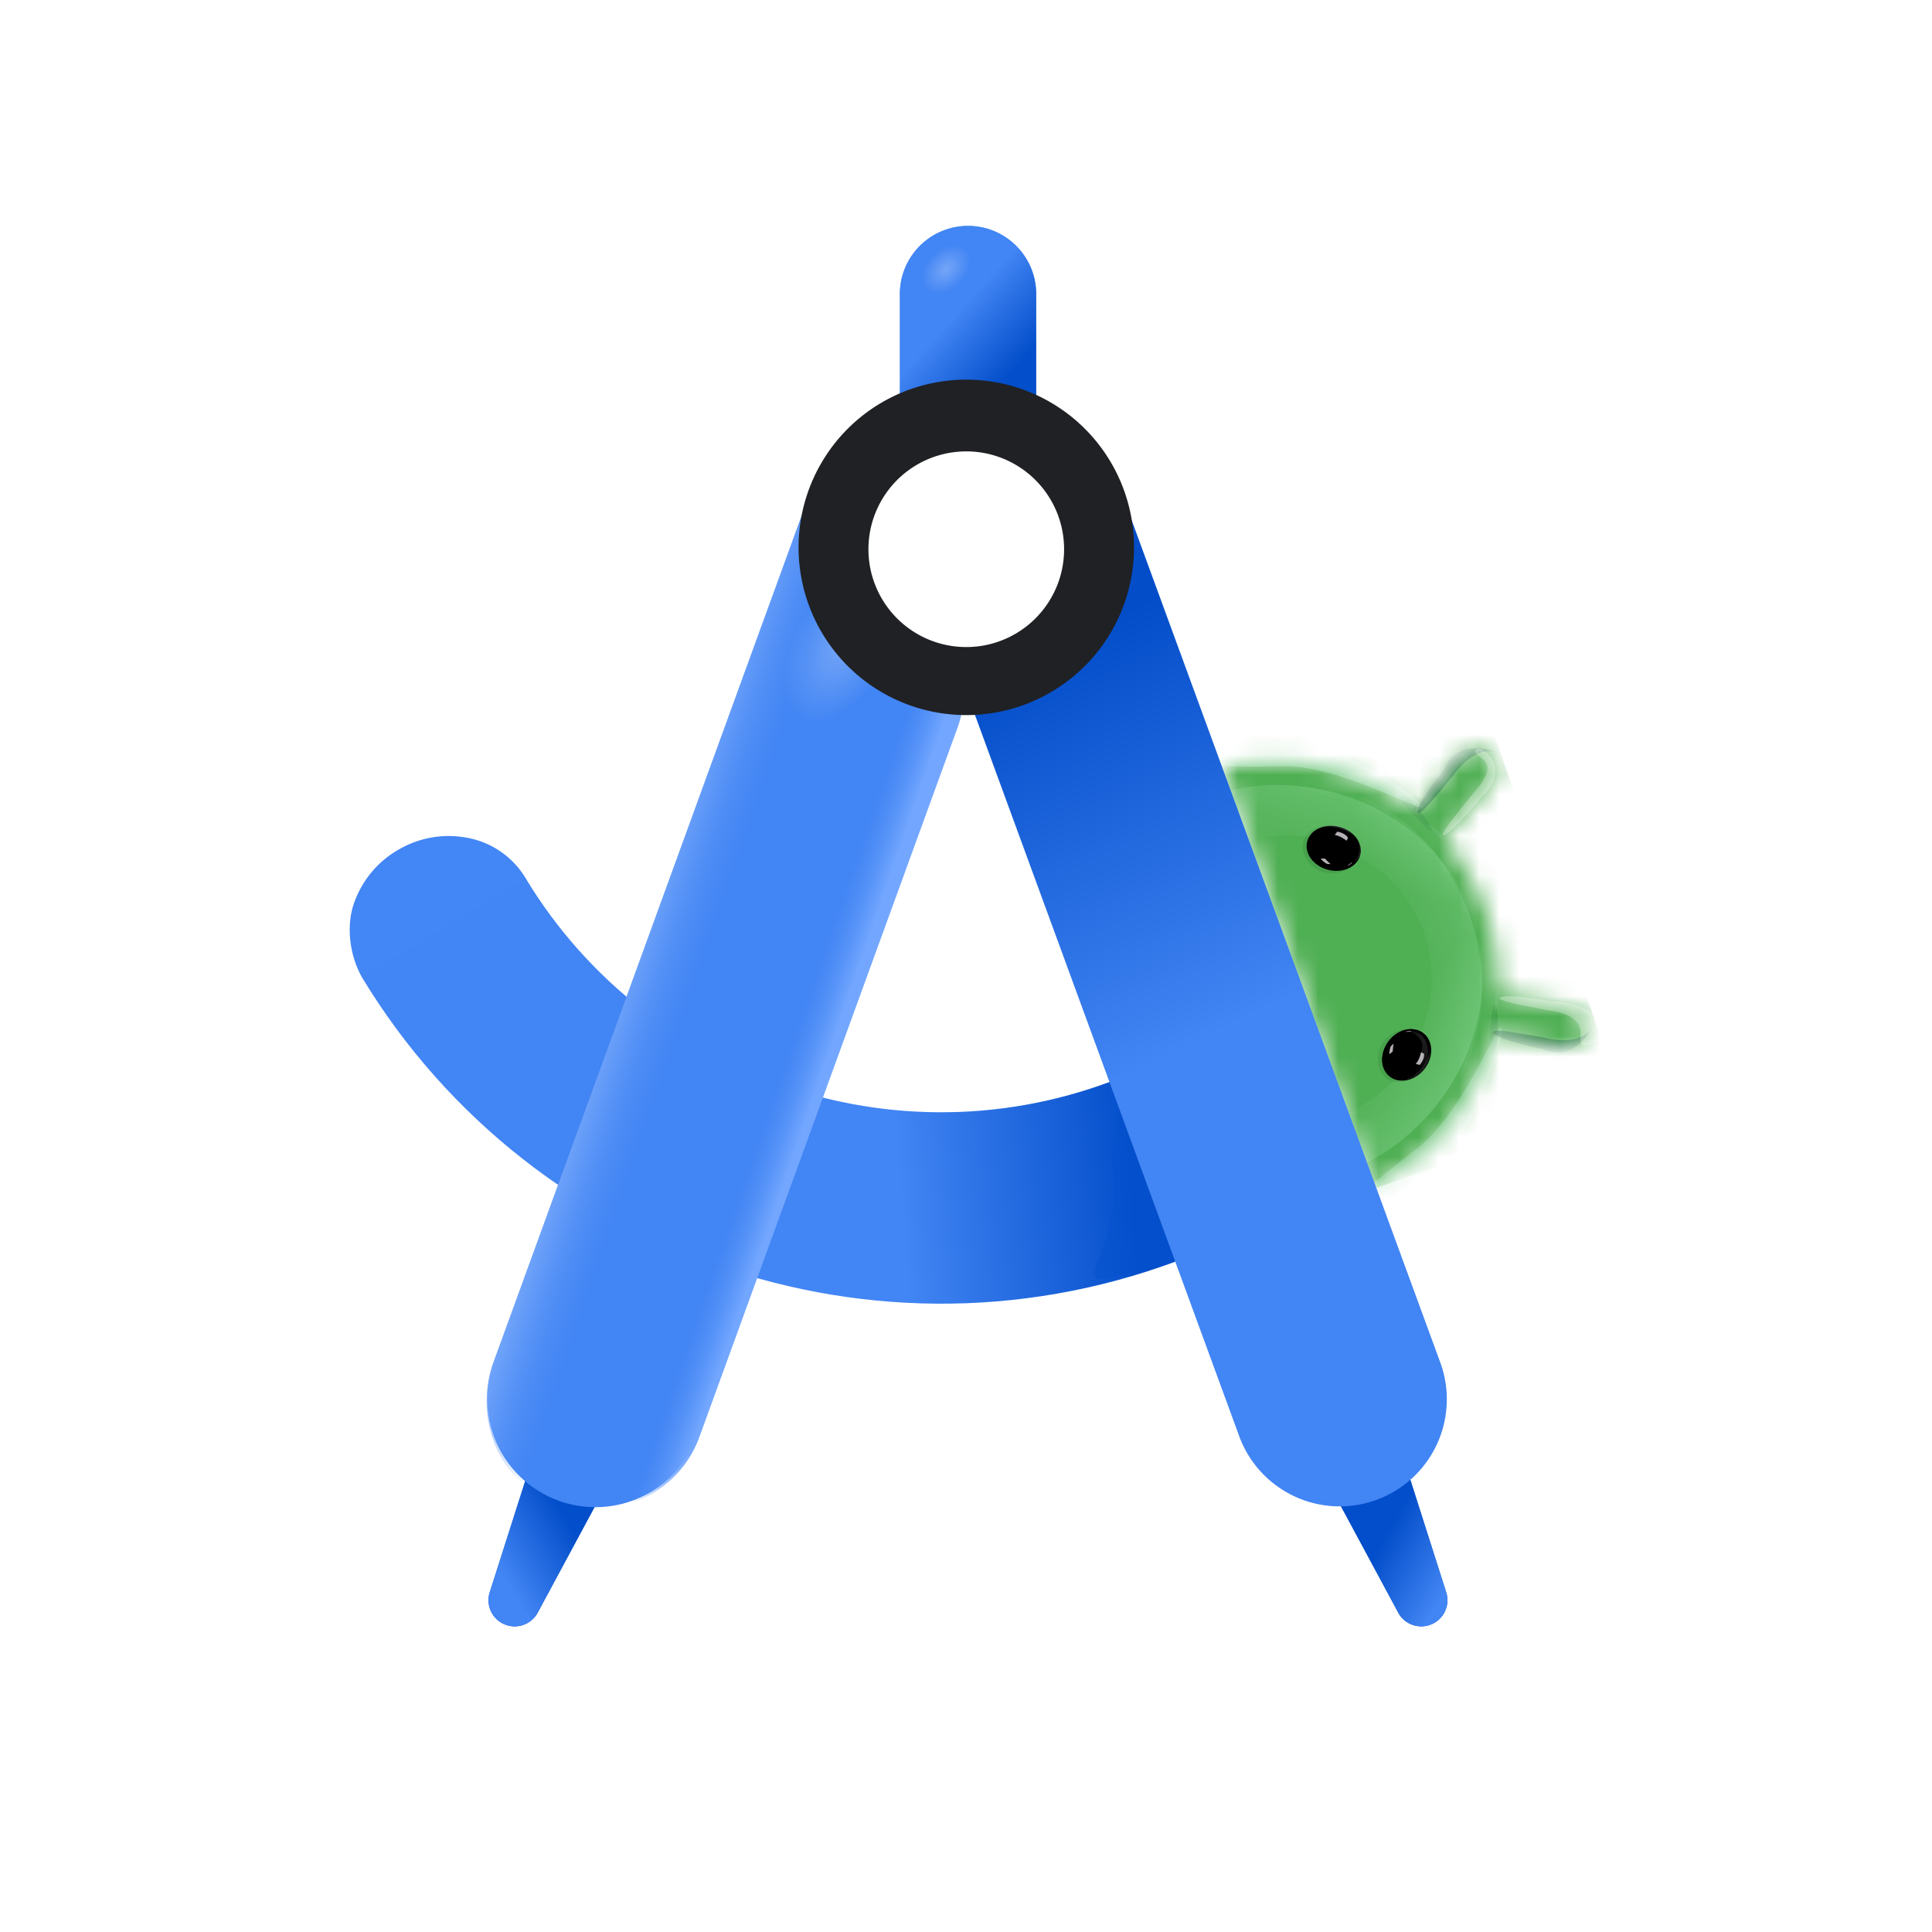 <svg xmlns="http://www.w3.org/2000/svg" width="96" height="96" fill="none"><g clip-path="url(#a)"><path fill="#034ECA" d="M71.862 79.122a1.3 1.3 0 0 1-2.382 1.012l-3.13-5.812a1.913 1.913 0 1 1 3.506-1.489l2.006 6.29Z"/><path fill="url(#b)" d="M71.862 79.122a1.3 1.3 0 0 1-2.382 1.012l-3.13-5.812a1.913 1.913 0 1 1 3.506-1.489l2.006 6.29Z"/><mask id="c" width="19" height="22" x="60" y="37" maskUnits="userSpaceOnUse" style="mask-type:alpha"><path fill="#fff" d="M69.416 58.263a11.075 11.075 0 0 0 3.955-4.535c.36-.755.633-1.55.812-2.367l.025.004 1.314.248 1.283.241c.307.06.615.116.922.174a1.021 1.021 0 0 0 1.173-1.254 1.024 1.024 0 0 0-.795-.743l-.923-.174-1.283-.241-1.313-.248-.145-.026.004-.108c.033-1.353-.181-2.7-.634-3.975l-.038-.108a11.093 11.093 0 0 0-2.022-3.45l.088-.103.867-1.016.847-.993.608-.712a1.014 1.014 0 0 0-.855-1.673 1.02 1.02 0 0 0-.693.355l-.608.712-.847.992-.867 1.016-.007.008a11.193 11.193 0 0 0-6.62-2.446 11.086 11.086 0 0 0-2.896.289l7.368 20.85c.442-.21.87-.45 1.28-.717Z"/></mask><g mask="url(#c)"><path fill="#4FAF53" d="m80.66 54.696-7.858-22.267-12.527 4.42 7.858 22.268 12.527-4.421Z"/><g filter="url(#d)" opacity=".8"><path fill="url(#e)" fill-opacity=".3" d="M73.189 46.334c-.778 2.756-3.14-3.395-7.39-4.594-4.249-1.2-9.478 2.81-8.7.053 1.388-2.022 5.105-3.567 9.354-2.368 4.248 1.2 6.773 4.79 6.736 6.91Z"/></g><g filter="url(#f)" opacity=".7"><path fill="url(#g)" fill-opacity=".4" d="M72.654 44.819c-2.336-1.657-.316 4.614-2.87 8.214-2.555 3.6-9.143 3.764-6.807 5.42 2.35.703 6.213-.427 8.769-4.027 2.554-3.6 2.267-7.98.908-9.607Z"/></g><g filter="url(#h)" opacity=".6"><path fill="#8BD8A0" d="M63.573 36.825c-2.966.093-5.362.447-5.352.79.012.344 2.426.549 5.392.456 2.966-.094 7.106 2.376 7.096 2.032-.01-.344-4.17-3.372-7.136-3.278Z"/></g><g filter="url(#i)" opacity=".5"><path fill="#8BD8A0" d="M71.09 58.124c-2.368 1.788-4.455 3.016-4.664 2.74-.207-.273 1.545-1.946 3.911-3.734 2.37-1.79 4.043-6.311 4.25-6.037.208.274-1.13 5.241-3.497 7.03Z"/></g><g filter="url(#j)" opacity=".7"><path fill="#0D652D" d="M72.184 38.562c-1.082 1.326-1.61 1.926-1.727 1.83-.118-.096.22-.85 1.302-2.178.667-1.66 2.65-.852 2.768-.755.117.094-.956-.79-2.343 1.103Z"/></g><g filter="url(#k)" opacity=".1"><path fill="#000" d="M70.25 40.28c.1.078.903-.802 1.79-1.964.888-1.161 1.527-2.165 1.425-2.242-.101-.078-.904.803-1.79 1.964-.889 1.161-1.526 2.166-1.425 2.243Z"/></g><g filter="url(#l)" opacity=".3"><path fill="#fff" d="M73.254 39.36c-1.132 1.39-1.641 2.05-1.548 2.127.095.077.755-.46 1.889-1.849 1.627-1.526-.06-2.647-.218-2.422-.462.493 1.504.31-.123 2.145Z"/></g><path fill="url(#m)" fill-opacity=".9" d="M72.735 36.302c-.492.35-.554 1.105-.14 1.683.414.577 1.148.763 1.638.41.492-.351.556-1.105.14-1.683-.412-.578-1.146-.763-1.638-.41Z" opacity=".15"/><path fill="url(#n)" fill-opacity=".9" d="M77.595 49.562c-.492.353-.554 1.107-.14 1.685.414.578 1.146.761 1.638.41.492-.35.554-1.105.14-1.683-.413-.577-1.146-.763-1.638-.412Z" opacity=".15"/><g filter="url(#o)" opacity=".1"><path fill="#000" d="M74.067 51.33c.03-.125 1.208.038 2.633.363 1.425.324 2.558.687 2.53.812-.03.123-1.206-.039-2.632-.363-1.425-.325-2.559-.688-2.53-.812Z"/></g><mask id="p" width="2" height="5" x="74" y="48" maskUnits="userSpaceOnUse" style="mask-type:alpha"><path fill="#000" d="M74.105 51.497c.133-.603.265-1.918.314-2.5l1.292-.082-.162 3.704c-.536-.123-1.578-.519-1.444-1.122Z"/></mask><g mask="url(#p)"><g filter="url(#q)" opacity=".3" style="mix-blend-mode:multiply"><path fill="#0D652D" d="M74.4 51.762c.062-1.014.008-1.844-.12-1.852-.125-.008-.2.77-.261 1.787s-.088 1.882.04 1.89c.126.008.28-.808.34-1.825Z"/></g><g filter="url(#r)" opacity=".3" style="mix-blend-mode:screen"><path fill="#81C995" d="M74.466 49.705c.034-.29.015-.528-.04-.534-.056-.007-.094.214-.129.502-.034.29-.051.537.005.543.056.007.13-.223.164-.511Z"/></g></g><mask id="s" width="4" height="4" x="69" y="38" maskUnits="userSpaceOnUse" style="mask-type:alpha"><path fill="#000" d="M69.984 40.13c.49.376 1.438 1.3 1.85 1.712l1.04-.767-2.506-2.733c-.332.44-.874 1.413-.383 1.79v-.002Z"/></mask><g mask="url(#s)"><g filter="url(#t)" opacity=".3" style="mix-blend-mode:multiply"><path fill="#0D652D" d="M70.04 39.739c.7.736 1.194 1.406 1.102 1.493-.092.089-.652-.462-1.352-1.2-.7-.738-1.278-1.384-1.186-1.471.092-.087.735.44 1.435 1.178Z"/></g><g filter="url(#u)" opacity=".3" style="mix-blend-mode:screen"><path fill="#81C995" d="M71.414 41.27c.212.2.353.393.314.435-.04.041-.21-.104-.422-.303-.212-.198-.385-.377-.347-.417.04-.043.243.087.455.286Z"/></g></g><g filter="url(#v)" opacity=".7"><path fill="#0D652D" d="M76.703 51.558c-1.683-.314-2.472-.431-2.5-.282-.027.149.716.507 2.4.821 1.582.839 2.574-1.059 2.602-1.209.029-.148-.222 1.22-2.502.67Z"/></g><g filter="url(#w)" opacity=".3"><path fill="#fff" d="M76.996 50.21c-1.712-.32-2.506-.493-2.483-.618.023-.124.855-.154 2.568.165 2.801.063 3.129 2.035 1.671 2.207-.64-.045.607-1.42-1.756-1.754Z"/></g></g><path fill="url(#x)" fill-opacity=".7" d="M66.979 42.392c-.14.342-.102.681.086.76.188.077.455-.138.594-.482.14-.34.102-.68-.086-.758-.188-.077-.455.138-.594.48Z"/><path fill="url(#y)" fill-opacity=".7" d="M70.27 51.754c-.325-.178-.51-.467-.41-.645.098-.178.44-.178.763 0 .325.18.508.468.409.646-.098.178-.44.176-.763-.002Z"/><g filter="url(#z)" opacity=".09" style="mix-blend-mode:multiply"><path fill="#011B04" d="M66.075 43.386c.889.039 1.256-.462 1.329-.717.518-.846-.326-1.44-.72-1.567-.394-.128-1.063-.277-1.697.323-.634.6-.025 1.91 1.088 1.961Z"/></g><g filter="url(#A)" opacity=".09" style="mix-blend-mode:multiply"><path fill="#011B04" d="M68.942 51.55c.664-.588 1.262-.428 1.477-.273.933.333.652 1.325.425 1.67-.225.347-.649.883-1.515.812-.867-.07-1.217-1.475-.387-2.21Z"/></g><path fill="#000" d="M69.08 53.5c.499.375 1.27.193 1.721-.409.452-.6.415-1.39-.084-1.764-.5-.375-1.27-.193-1.722.409-.452.6-.415 1.39.085 1.764Z"/><g filter="url(#B)"><path fill="#000" d="M66.01 43.2c.729.185 1.44-.144 1.59-.734.15-.591-.319-1.218-1.048-1.401-.73-.186-1.441.143-1.59.734-.15.59.32 1.218 1.048 1.402Z"/></g><g filter="url(#C)"><path fill="#000" d="M69.01 51.73c.452-.6 1.212-.791 1.7-.425.487.365.515 1.148.065 1.748-.452.6-1.214.79-1.701.425-.486-.366-.516-1.148-.064-1.748Z"/></g><mask id="D" width="4" height="3" x="64" y="41" maskUnits="userSpaceOnUse" style="mask-type:alpha"><path fill="#202124" d="M66.01 43.2c.729.185 1.441-.144 1.59-.734.15-.591-.319-1.218-1.048-1.403-.729-.184-1.441.145-1.591.735-.148.591.32 1.218 1.049 1.403Z"/></mask><g mask="url(#D)"><g filter="url(#E)"><path fill="#D8D8D8" fill-opacity=".29" d="M66.632 41.192c-.592-.212-1.144-.065-1.357.062.412-.252.862-.373 1.427-.163.31.114.552.37.696.572.052.067.095.14.13.216-.022-.035-.041-.078-.07-.127a1.88 1.88 0 0 0-.06-.089c-.107-.138-.307-.305-.766-.471Z"/></g><g filter="url(#F)" opacity=".8"><path fill="url(#G)" d="M67.117 42.925c.595-.385.477-.939.342-1.168.167.179.184.602.056.83a.907.907 0 0 1-.398.338Z"/></g></g><mask id="H" width="4" height="3" x="68" y="51" maskUnits="userSpaceOnUse" style="mask-type:alpha"><path fill="#202124" d="M69.011 51.73c.45-.6 1.212-.791 1.7-.425.486.365.515 1.148.063 1.748-.45.6-1.212.79-1.699.425-.487-.366-.516-1.148-.064-1.748Z"/></mask><g mask="url(#H)"><path fill="url(#I)" d="M70.86 51.771a.83.83 0 0 0-.954-.521.919.919 0 0 1 .694.443c.188.329-.052.939-.196 1.203l.26.106c.162-.182.43-.686.197-1.23Z"/><g filter="url(#J)"><path fill="#D8D8D8" fill-opacity=".29" d="M70.75 52.906c-.327.536-.848.769-1.093.803.479-.062.904-.252 1.212-.767.17-.286.197-.637.183-.883a1.177 1.177 0 0 0-.035-.252c.006.044.017.089.026.145.003.033.007.07.008.107.005.175-.045.43-.3.847Z"/></g></g><g filter="url(#K)" opacity=".8"><path fill="#E2DCE1" d="M66.983 41.626c-.12-.201-.407-.284-.536-.3l-.124.165c.043.006.157.03.275.088.119.056.26.154.316.195l.07-.148Z"/></g><g filter="url(#L)" opacity=".8"><path fill="#E2DCE1" d="M70.757 52.356c.034.23-.13.47-.215.56l-.196-.051c.03-.03.1-.12.153-.237.053-.116.099-.278.114-.343l.144.072Z"/></g><g filter="url(#M)" opacity=".8"><path fill="#E2DCE1" d="M66.12 42.939a4.97 4.97 0 0 1-.282-.277h-.212a.945.945 0 0 0 .304.262l.19.015Zm.94.035a1.05 1.05 0 0 0 .141-.123l-.074.027a.871.871 0 0 1-.18.138.238.238 0 0 0 .113-.042Z"/></g><g filter="url(#N)" opacity=".8"><path fill="#E2DCE1" d="M69.247 51.856c-.02.13-.035.262-.044.394l-.166.133a.949.949 0 0 1 .072-.395l.138-.132Zm.71-.618a1.03 1.03 0 0 1 .186.007l-.074.027a.86.86 0 0 0-.226.006.238.238 0 0 1 .114-.04Z"/></g><g filter="url(#O)" opacity=".3"><path fill="url(#P)" fill-opacity=".4" d="M71.272 55.013c-2.7.954.965-4.523-.504-8.686-1.47-4.163-7.76-6.126-5.059-7.08 2.452-.03 5.858 2.117 7.328 6.28 1.468 4.163-.012 8.296-1.763 9.487l-.002-.001Z"/></g><g filter="url(#Q)" opacity=".2"><path fill="url(#R)" fill-opacity=".4" d="M71.272 55.013c-2.7.954.965-4.523-.504-8.686-1.47-4.163-7.76-6.126-5.059-7.08 2.452-.03 5.858 2.117 7.328 6.28 1.468 4.163-.012 8.296-1.763 9.487l-.002-.001Z"/></g><path fill="#4386F5" d="M26.161 43.708a4.28 4.28 0 0 0-2.755-2.04 4.935 4.935 0 0 0-3.563.527 4.936 4.936 0 0 0-2.286 2.785c-.366 1.162-.148 2.563.43 3.585l4.228-2.18 3.946-2.677Z"/><path fill="url(#S)" fill-rule="evenodd" d="M26.121 43.644c6.119 10.127 18.925 14.46 30.119 9.678l3.733 8.743c-15.609 6.672-33.453.622-41.99-13.506l8.138-4.915Z" clip-rule="evenodd"/><path fill="#034ECA" d="M24.334 79.122a1.3 1.3 0 0 0 2.382 1.012l3.13-5.812a1.912 1.912 0 1 0-3.506-1.489l-2.006 6.29Z"/><path fill="url(#T)" d="M24.334 79.122a1.3 1.3 0 0 0 2.382 1.012l3.13-5.812a1.912 1.912 0 1 0-3.506-1.489l-2.006 6.29Z"/><path fill="#4285F4" d="M40.306 24.327a5.383 5.383 0 1 1 10.116 3.68L34.626 71.404a5.382 5.382 0 0 1-10.114-3.682l15.794-43.395Z"/><path fill="url(#U)" d="M29.166 74.916a5.366 5.366 0 0 0 5.582-3.502l12.83-35.25a5.364 5.364 0 0 0-1.396-5.77L29.165 74.915Z"/><path fill="#4285F4" d="M51.486 14.53a3.386 3.386 0 0 0-6.77 0v6.423a3.385 3.385 0 1 0 6.77 0V14.53Z"/><path fill="url(#V)" d="M51.486 14.53a3.386 3.386 0 0 0-6.77 0v6.423a3.385 3.385 0 1 0 6.77 0V14.53Z"/><g filter="url(#W)" opacity=".5"><path fill="#044FCB" d="M54.809 63.54c-1.325.114.808-1.523.483-5.332-.22-2.567.675-4.74 2-4.855 1.322-.112 2.573 1.878 2.794 4.445 1.096 4.114-3.954 5.63-5.277 5.742Z"/></g><path fill="url(#X)" d="M45.672 27.956a5.322 5.322 0 0 1 9.991-3.66l15.93 43.477a5.321 5.321 0 0 1-9.992 3.659L45.672 27.956Z"/><path fill="url(#Y)" d="M43.847 22.604a6.252 6.252 0 0 0-4.34 3.923l-14.971 41.12c-.913 2.505 0 5.216 1.95 6.432l17.362-51.477-.001.002Z"/><path fill="url(#Z)" fill-opacity=".9" d="M45.331 15.06c.757.759 2.126.62 3.054-.308.928-.929 1.066-2.296.308-3.055-.759-.76-2.126-.622-3.055.307-.929.929-1.065 2.296-.307 3.056Z" opacity=".3"/><path fill="url(#aa)" fill-opacity=".9" d="M38.232 38.32c2.27 1.31 5.766-.5 7.81-4.04 2.045-3.541 1.863-7.475-.405-8.786-2.27-1.308-5.766.501-7.81 4.042-2.045 3.54-1.863 7.474.405 8.783Z" opacity=".3"/><path fill="#fff" d="M48.013 33.888a6.598 6.598 0 1 0 0-13.195 6.598 6.598 0 0 0 0 13.195Z"/><path fill="#202124" fill-rule="evenodd" d="M48.013 22.43a4.861 4.861 0 1 0 0 9.722 4.861 4.861 0 0 0 0-9.723Zm-8.332 4.86a8.334 8.334 0 1 1 16.667 0 8.334 8.334 0 0 1-16.667 0Z" clip-rule="evenodd"/></g><defs><filter id="d" width="16.998" height="8.863" x="56.606" y="38.59" color-interpolation-filters="sRGB" filterUnits="userSpaceOnUse"><feFlood flood-opacity="0" result="BackgroundImageFix"/><feBlend in="SourceGraphic" in2="BackgroundImageFix" result="shape"/><feGaussianBlur result="effect1_foregroundBlur_1980_11138" stdDeviation=".207"/></filter><filter id="f" width="12.443" height="15.356" x="61.859" y="43.92" color-interpolation-filters="sRGB" filterUnits="userSpaceOnUse"><feFlood flood-opacity="0" result="BackgroundImageFix"/><feBlend in="SourceGraphic" in2="BackgroundImageFix" result="shape"/><feGaussianBlur result="effect1_foregroundBlur_1980_11138" stdDeviation=".313"/></filter><filter id="h" width="13.11" height="3.936" x="57.91" y="36.511" color-interpolation-filters="sRGB" filterUnits="userSpaceOnUse"><feFlood flood-opacity="0" result="BackgroundImageFix"/><feBlend in="SourceGraphic" in2="BackgroundImageFix" result="shape"/><feGaussianBlur result="effect1_foregroundBlur_1980_11138" stdDeviation=".156"/></filter><filter id="i" width="8.821" height="10.445" x="66.098" y="50.77" color-interpolation-filters="sRGB" filterUnits="userSpaceOnUse"><feFlood flood-opacity="0" result="BackgroundImageFix"/><feBlend in="SourceGraphic" in2="BackgroundImageFix" result="shape"/><feGaussianBlur result="effect1_foregroundBlur_1980_11138" stdDeviation=".156"/></filter><filter id="j" width="4.93" height="4.054" x="70.02" y="36.763" color-interpolation-filters="sRGB" filterUnits="userSpaceOnUse"><feFlood flood-opacity="0" result="BackgroundImageFix"/><feBlend in="SourceGraphic" in2="BackgroundImageFix" result="shape"/><feGaussianBlur result="effect1_foregroundBlur_1980_11138" stdDeviation=".207"/></filter><filter id="k" width="3.443" height="4.424" x="70.136" y="35.965" color-interpolation-filters="sRGB" filterUnits="userSpaceOnUse"><feFlood flood-opacity="0" result="BackgroundImageFix"/><feBlend in="SourceGraphic" in2="BackgroundImageFix" result="shape"/><feGaussianBlur result="effect1_foregroundBlur_1980_11138" stdDeviation=".052"/></filter><filter id="l" width="3.225" height="4.929" x="71.384" y="36.876" color-interpolation-filters="sRGB" filterUnits="userSpaceOnUse"><feFlood flood-opacity="0" result="BackgroundImageFix"/><feBlend in="SourceGraphic" in2="BackgroundImageFix" result="shape"/><feGaussianBlur result="effect1_foregroundBlur_1980_11138" stdDeviation=".156"/></filter><filter id="o" width="5.371" height="1.465" x="73.963" y="51.184" color-interpolation-filters="sRGB" filterUnits="userSpaceOnUse"><feFlood flood-opacity="0" result="BackgroundImageFix"/><feBlend in="SourceGraphic" in2="BackgroundImageFix" result="shape"/><feGaussianBlur result="effect1_foregroundBlur_1980_11138" stdDeviation=".052"/></filter><filter id="q" width=".872" height="4.092" x="73.761" y="49.703" color-interpolation-filters="sRGB" filterUnits="userSpaceOnUse"><feFlood flood-opacity="0" result="BackgroundImageFix"/><feBlend in="SourceGraphic" in2="BackgroundImageFix" result="shape"/><feGaussianBlur result="effect1_foregroundBlur_1980_11138" stdDeviation=".104"/></filter><filter id="r" width=".467" height="1.294" x="74.141" y="49.047" color-interpolation-filters="sRGB" filterUnits="userSpaceOnUse"><feFlood flood-opacity="0" result="BackgroundImageFix"/><feBlend in="SourceGraphic" in2="BackgroundImageFix" result="shape"/><feGaussianBlur result="effect1_foregroundBlur_1980_11138" stdDeviation=".062"/></filter><filter id="t" width="2.973" height="3.105" x="68.387" y="38.344" color-interpolation-filters="sRGB" filterUnits="userSpaceOnUse"><feFlood flood-opacity="0" result="BackgroundImageFix"/><feBlend in="SourceGraphic" in2="BackgroundImageFix" result="shape"/><feGaussianBlur result="effect1_foregroundBlur_1980_11138" stdDeviation=".104"/></filter><filter id="u" width="1.029" height=".984" x="70.829" y="40.852" color-interpolation-filters="sRGB" filterUnits="userSpaceOnUse"><feFlood flood-opacity="0" result="BackgroundImageFix"/><feBlend in="SourceGraphic" in2="BackgroundImageFix" result="shape"/><feGaussianBlur result="effect1_foregroundBlur_1980_11138" stdDeviation=".062"/></filter><filter id="v" width="5.835" height="2.263" x="73.787" y="50.462" color-interpolation-filters="sRGB" filterUnits="userSpaceOnUse"><feFlood flood-opacity="0" result="BackgroundImageFix"/><feBlend in="SourceGraphic" in2="BackgroundImageFix" result="shape"/><feGaussianBlur result="effect1_foregroundBlur_1980_11138" stdDeviation=".207"/></filter><filter id="w" width="5.712" height="3.082" x="74.202" y="49.193" color-interpolation-filters="sRGB" filterUnits="userSpaceOnUse"><feFlood flood-opacity="0" result="BackgroundImageFix"/><feBlend in="SourceGraphic" in2="BackgroundImageFix" result="shape"/><feGaussianBlur result="effect1_foregroundBlur_1980_11138" stdDeviation=".156"/></filter><filter id="z" width="2.961" height="2.526" x="64.669" y="40.924" color-interpolation-filters="sRGB" filterUnits="userSpaceOnUse"><feFlood flood-opacity="0" result="BackgroundImageFix"/><feBlend in="SourceGraphic" in2="BackgroundImageFix" result="shape"/><feGaussianBlur result="effect1_foregroundBlur_1980_11138" stdDeviation=".031"/></filter><filter id="A" width="2.723" height="2.757" x="68.408" y="51.071" color-interpolation-filters="sRGB" filterUnits="userSpaceOnUse"><feFlood flood-opacity="0" result="BackgroundImageFix"/><feBlend in="SourceGraphic" in2="BackgroundImageFix" result="shape"/><feGaussianBlur result="effect1_foregroundBlur_1980_11138" stdDeviation=".031"/></filter><filter id="B" width="2.736" height="2.28" x="64.902" y="41.013" color-interpolation-filters="sRGB" filterUnits="userSpaceOnUse"><feFlood flood-opacity="0" result="BackgroundImageFix"/><feColorMatrix in="SourceAlpha" result="hardAlpha" values="0 0 0 0 0 0 0 0 0 0 0 0 0 0 0 0 0 0 127 0"/><feOffset dx="-.01" dy=".021"/><feGaussianBlur stdDeviation=".01"/><feComposite in2="hardAlpha" operator="out"/><feColorMatrix values="0 0 0 0 0.016 0 0 0 0 0.231 0 0 0 0 0.067 0 0 0 0.7 0"/><feBlend in2="BackgroundImageFix" result="effect1_dropShadow_1980_11138"/><feBlend in="SourceGraphic" in2="effect1_dropShadow_1980_11138" result="shape"/></filter><filter id="C" width="2.447" height="2.587" x="68.658" y="51.119" color-interpolation-filters="sRGB" filterUnits="userSpaceOnUse"><feFlood flood-opacity="0" result="BackgroundImageFix"/><feColorMatrix in="SourceAlpha" result="hardAlpha" values="0 0 0 0 0 0 0 0 0 0 0 0 0 0 0 0 0 0 127 0"/><feOffset dx="-.01" dy=".021"/><feGaussianBlur stdDeviation=".01"/><feComposite in2="hardAlpha" operator="out"/><feColorMatrix values="0 0 0 0 0.016 0 0 0 0 0.231 0 0 0 0 0.067 0 0 0 0.7 0"/><feBlend in2="BackgroundImageFix" result="effect1_dropShadow_1980_11138"/><feBlend in="SourceGraphic" in2="effect1_dropShadow_1980_11138" result="shape"/></filter><filter id="E" width="2.295" height=".937" x="65.254" y="40.963" color-interpolation-filters="sRGB" filterUnits="userSpaceOnUse"><feFlood flood-opacity="0" result="BackgroundImageFix"/><feBlend in="SourceGraphic" in2="BackgroundImageFix" result="shape"/><feGaussianBlur result="effect1_foregroundBlur_1980_11138" stdDeviation=".01"/></filter><filter id="F" width=".495" height="1.181" x="67.111" y="41.751" color-interpolation-filters="sRGB" filterUnits="userSpaceOnUse"><feFlood flood-opacity="0" result="BackgroundImageFix"/><feBlend in="SourceGraphic" in2="BackgroundImageFix" result="shape"/><feGaussianBlur result="effect1_foregroundBlur_1980_11138" stdDeviation=".003"/></filter><filter id="J" width="1.439" height="1.944" x="69.637" y="51.786" color-interpolation-filters="sRGB" filterUnits="userSpaceOnUse"><feFlood flood-opacity="0" result="BackgroundImageFix"/><feBlend in="SourceGraphic" in2="BackgroundImageFix" result="shape"/><feGaussianBlur result="effect1_foregroundBlur_1980_11138" stdDeviation=".01"/></filter><filter id="K" width=".702" height=".49" x="66.302" y="41.305" color-interpolation-filters="sRGB" filterUnits="userSpaceOnUse"><feFlood flood-opacity="0" result="BackgroundImageFix"/><feBlend in="SourceGraphic" in2="BackgroundImageFix" result="shape"/><feGaussianBlur result="effect1_foregroundBlur_1980_11138" stdDeviation=".01"/></filter><filter id="L" width=".457" height=".673" x="70.326" y="52.265" color-interpolation-filters="sRGB" filterUnits="userSpaceOnUse"><feFlood flood-opacity="0" result="BackgroundImageFix"/><feBlend in="SourceGraphic" in2="BackgroundImageFix" result="shape"/><feGaussianBlur result="effect1_foregroundBlur_1980_11138" stdDeviation=".01"/></filter><filter id="M" width="1.598" height=".378" x="65.614" y="42.65" color-interpolation-filters="sRGB" filterUnits="userSpaceOnUse"><feFlood flood-opacity="0" result="BackgroundImageFix"/><feBlend in="SourceGraphic" in2="BackgroundImageFix" result="shape"/><feGaussianBlur result="effect1_foregroundBlur_1980_11138" stdDeviation=".006"/></filter><filter id="N" width="1.131" height="1.171" x="69.024" y="51.224" color-interpolation-filters="sRGB" filterUnits="userSpaceOnUse"><feFlood flood-opacity="0" result="BackgroundImageFix"/><feBlend in="SourceGraphic" in2="BackgroundImageFix" result="shape"/><feGaussianBlur result="effect1_foregroundBlur_1980_11138" stdDeviation=".006"/></filter><filter id="O" width="9.422" height="16.705" x="64.628" y="38.832" color-interpolation-filters="sRGB" filterUnits="userSpaceOnUse"><feFlood flood-opacity="0" result="BackgroundImageFix"/><feBlend in="SourceGraphic" in2="BackgroundImageFix" result="shape"/><feGaussianBlur result="effect1_foregroundBlur_1980_11138" stdDeviation=".207"/></filter><filter id="Q" width="9.422" height="16.705" x="64.628" y="38.832" color-interpolation-filters="sRGB" filterUnits="userSpaceOnUse"><feFlood flood-opacity="0" result="BackgroundImageFix"/><feBlend in="SourceGraphic" in2="BackgroundImageFix" result="shape"/><feGaussianBlur result="effect1_foregroundBlur_1980_11138" stdDeviation=".207"/></filter><filter id="W" width="6.912" height="11.24" x="53.849" y="52.828" color-interpolation-filters="sRGB" filterUnits="userSpaceOnUse"><feFlood flood-opacity="0" result="BackgroundImageFix"/><feBlend in="SourceGraphic" in2="BackgroundImageFix" result="shape"/><feGaussianBlur result="effect1_foregroundBlur_1980_11138" stdDeviation=".261"/></filter><linearGradient id="b" x1="71.017" x2="67.589" y1="80.496" y2="78.55" gradientUnits="userSpaceOnUse"><stop stop-color="#4285F4"/><stop offset="1" stop-color="#034ECA"/></linearGradient><linearGradient id="e" x1="66.494" x2="65.408" y1="39.276" y2="43.128" gradientUnits="userSpaceOnUse"><stop stop-color="#A8F0B9"/><stop offset="1" stop-color="#ADEEBC" stop-opacity="0"/></linearGradient><linearGradient id="g" x1="71.87" x2="68.608" y1="54.515" y2="52.199" gradientUnits="userSpaceOnUse"><stop stop-color="#A8F0B9"/><stop offset="1" stop-color="#ADEEBC" stop-opacity="0"/></linearGradient><linearGradient id="G" x1="67.742" x2="66.834" y1="41.731" y2="42.099" gradientUnits="userSpaceOnUse"><stop stop-color="#E2DDE2"/><stop offset="1" stop-color="#E2DDE2" stop-opacity="0"/></linearGradient><linearGradient id="I" x1="70.909" x2="70.15" y1="51.906" y2="52.174" gradientUnits="userSpaceOnUse"><stop stop-color="#373637"/><stop offset="1" stop-color="#373637" stop-opacity="0"/></linearGradient><linearGradient id="P" x1="73.18" x2="69.408" y1="45.475" y2="46.807" gradientUnits="userSpaceOnUse"><stop stop-color="#A8F0B9"/><stop offset="1" stop-color="#ADEEBC" stop-opacity="0"/></linearGradient><linearGradient id="R" x1="73.18" x2="69.408" y1="45.475" y2="46.807" gradientUnits="userSpaceOnUse"><stop stop-color="#A8F0B9"/><stop offset="1" stop-color="#ADEEBC" stop-opacity="0"/></linearGradient><linearGradient id="S" x1="44.628" x2="61.121" y1="57.845" y2="56.543" gradientUnits="userSpaceOnUse"><stop stop-color="#4285F4"/><stop offset=".703" stop-color="#044FCB"/></linearGradient><linearGradient id="T" x1="25.792" x2="29.348" y1="79.628" y2="77.528" gradientUnits="userSpaceOnUse"><stop stop-color="#4285F4"/><stop offset="1" stop-color="#034ECA"/></linearGradient><linearGradient id="U" x1="42.106" x2="40.212" y1="49.774" y2="49.117" gradientUnits="userSpaceOnUse"><stop stop-color="#73A7FF"/><stop offset="1" stop-color="#5893F6" stop-opacity="0"/></linearGradient><linearGradient id="V" x1="48.1" x2="51.081" y1="14.931" y2="17.613" gradientUnits="userSpaceOnUse"><stop stop-color="#4285F4"/><stop offset="1" stop-color="#034ECA"/></linearGradient><linearGradient id="X" x1="51.434" x2="60.446" y1="32.469" y2="51.303" gradientUnits="userSpaceOnUse"><stop stop-color="#034DC9"/><stop offset="1" stop-color="#4285F4"/></linearGradient><linearGradient id="Y" x1="29.628" x2="34.376" y1="47.988" y2="49.617" gradientUnits="userSpaceOnUse"><stop stop-color="#9BC0FF"/><stop offset="1" stop-color="#5893F6" stop-opacity="0"/></linearGradient><radialGradient id="m" cx="0" cy="0" r="1" gradientTransform="rotate(-126.097 46.237 -.008) scale(.809 .587)" gradientUnits="userSpaceOnUse"><stop stop-color="#fff"/><stop offset=".948" stop-color="#fff" stop-opacity="0"/></radialGradient><radialGradient id="n" cx="0" cy="0" r="1" gradientTransform="rotate(-126.097 52.04 5.388) scale(.809 .586)" gradientUnits="userSpaceOnUse"><stop stop-color="#fff"/><stop offset=".948" stop-color="#fff" stop-opacity="0"/></radialGradient><radialGradient id="x" cx="0" cy="0" r="1" gradientTransform="matrix(-.289 -.127 .232 -.526 67.319 42.533)" gradientUnits="userSpaceOnUse"><stop stop-color="#93E19F"/><stop offset="1" stop-color="#93E19F" stop-opacity="0"/></radialGradient><radialGradient id="y" cx="0" cy="0" r="1" gradientTransform="matrix(-.145 .28 -.511 -.264 70.447 51.432)" gradientUnits="userSpaceOnUse"><stop stop-color="#93E19F"/><stop offset="1" stop-color="#93E19F" stop-opacity="0"/></radialGradient><radialGradient id="Z" cx="0" cy="0" r="1" gradientTransform="rotate(134.502 20.7 16.546) scale(1.495 1.041)" gradientUnits="userSpaceOnUse"><stop stop-color="#fff"/><stop offset=".948" stop-color="#fff" stop-opacity="0"/></radialGradient><radialGradient id="aa" cx="0" cy="0" r="1" gradientTransform="matrix(-2.3 4.046 -2.211 -1.256 41.934 31.908)" gradientUnits="userSpaceOnUse"><stop stop-color="#fff"/><stop offset=".948" stop-color="#fff" stop-opacity="0"/></radialGradient><clipPath id="a"><path fill="#fff" d="M0 0h96v96H0z"/></clipPath></defs></svg>